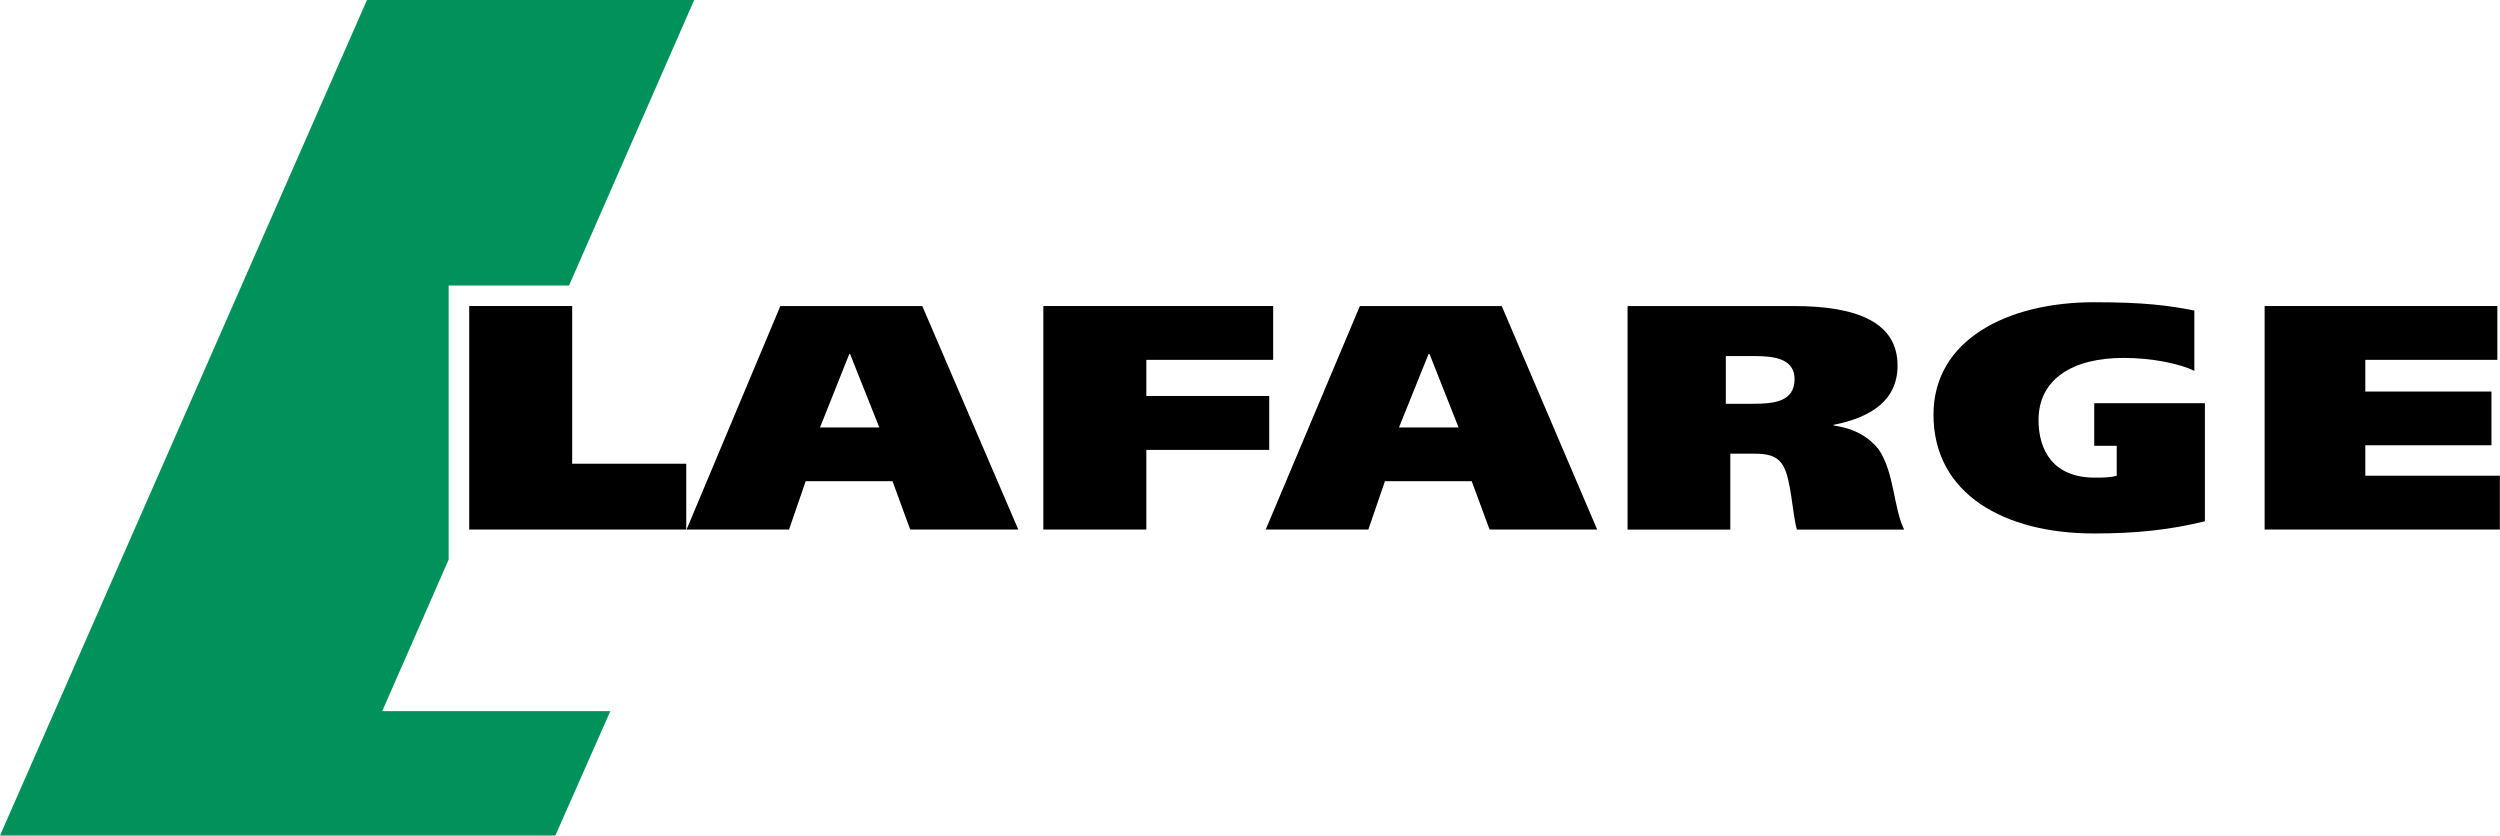 <?xml version="1.0" encoding="UTF-8" standalone="no"?>
<!-- Generator: Adobe Illustrator 13.0.2, SVG Export Plug-In  -->

<svg
   xmlns:dc="http://purl.org/dc/elements/1.1/"
   xmlns:cc="http://creativecommons.org/ns#"
   xmlns:rdf="http://www.w3.org/1999/02/22-rdf-syntax-ns#"
   xmlns:svg="http://www.w3.org/2000/svg"
   xmlns="http://www.w3.org/2000/svg"
   xmlns:sodipodi="http://sodipodi.sourceforge.net/DTD/sodipodi-0.dtd"
   xmlns:inkscape="http://www.inkscape.org/namespaces/inkscape"
   version="1.1"
   x="0px"
   y="0px"
   width="1000"
   height="334.234"
   viewBox="-0.723 -0.925 1000 334.234"
   enable-background="new -0.723 -0.925 111 38"
   xml:space="preserve"
   id="svg10546"
   inkscape:version="0.91 r13725"
   sodipodi:docname="Lafarge.svg"><sodipodi:namedview
   pagecolor="#ffffff"
   bordercolor="#666666"
   borderopacity="1"
   objecttolerance="10"
   gridtolerance="10"
   guidetolerance="10"
   inkscape:pageopacity="0"
   inkscape:pageshadow="2"
   inkscape:window-width="701"
   inkscape:window-height="696"
   id="namedview10566"
   showgrid="false"
   inkscape:zoom="0.16441441"
   inkscape:cx="612.4736"
   inkscape:cy="-162.2147"
   inkscape:window-x="677"
   inkscape:window-y="0"
   inkscape:window-maximized="0"
   inkscape:current-layer="svg10546" />
<defs
   id="defs10548">
</defs>
<polygon
   points="19.717,24.59 19.717,12.549 25.006,12.549 30.508,0 16.127,0 0,36.719 24.406,36.719 26.821,31.252 16.797,31.252 "
   id="polygon10550"
   transform="matrix(9.102,0,0,9.102,-0.723,-0.925)"
   style="fill:#00925a" />
<path
   d="m 327.276,170.065 23.73,0 -11.697,-29.374 -0.319,0 -11.715,29.374 z m -15.866,-48.571 56.781,0 38.403,89.405 -43.237,0 -7.073,-19.343 -34.735,0 -6.663,19.343 -40.989,0 37.511,-89.405 z"
   id="path10552"
   style="fill:#000000"
   inkscape:connector-curvature="0" />
<polygon
   points="45.851,23.271 45.851,13.449 55.951,13.449 55.951,15.814 50.377,15.814 50.377,17.402 55.778,17.402 55.778,19.771 50.377,19.771 50.377,23.271 "
   id="polygon10554"
   style="fill:#000000"
   transform="matrix(9.102,0,0,9.102,-0.723,-0.925)" />
<path
   d="m 558.862,170.065 23.849,0 -11.615,-29.374 -0.401,0 -11.833,29.374 z m -15.638,-48.571 56.745,0 38.176,89.405 -43.037,0 -7.145,-19.343 -34.717,0 -6.636,19.343 -41.052,0 37.666,-89.405 z"
   id="path10556"
   style="fill:#000000"
   inkscape:connector-curvature="0" />
<path
   d="m 689.61,160.589 10.868,0 c 8.356,0 16.621,-0.801 16.621,-9.885 0,-8.056 -7.91,-9.212 -16.13,-9.212 l -11.36,0 0,19.097 z m -39.314,-39.095 66.512,0 c 25.633,0 41.489,6.663 41.489,23.821 0,13.727 -10.313,20.672 -25.614,23.703 l 0,0.246 c 8.939,1.302 14.273,4.87 18.114,9.621 6.308,9.476 5.844,23.33 10.131,32.023 l -42.9,0 c -1.848,-6.381 -2.239,-20.371 -5.598,-25.705 -2.53,-4.142 -6.69,-4.66 -11.733,-4.66 l -9.294,0 0,30.366 -41.098,0 0,-89.414 z"
   id="path10558"
   style="fill:#000000"
   inkscape:connector-curvature="0" />
<path
   d="m 881.227,207.576 c -14.082,3.468 -27.417,4.888 -44.347,4.888 -35.673,0 -64.209,-15.647 -64.209,-47.524 0,-29.993 29.62,-44.975 64.209,-44.975 20.044,0 29.802,1.302 40.133,3.322 l 0,24.122 c -5.889,-2.876 -16.876,-5.17 -28.336,-5.17 -20.472,0 -33.989,8.565 -33.989,24.868 0,12.252 6.017,23.02 22.456,23.02 2.904,0 6.29,0 8.82,-0.765 l 0,-11.961 -8.993,0 0,-17.049 44.265,0 0,47.224 z"
   id="path10560"
   style="fill:#000000"
   inkscape:connector-curvature="0" />
<polygon
   points="109.86,20.906 109.86,23.271 99.522,23.271 99.522,13.449 109.75,13.449 109.75,15.814 103.947,15.814 103.947,17.207 109.49,17.207 109.49,19.568 103.947,19.568 103.947,20.906 "
   id="polygon10562"
   style="fill:#000000"
   transform="matrix(9.102,0,0,9.102,-0.723,-0.925)" />
<polygon
   points="30.158,23.271 20.62,23.271 20.62,13.449 25.145,13.449 25.145,20.379 30.158,20.379 "
   id="polygon10564"
   style="fill:#000000"
   transform="matrix(9.102,0,0,9.102,-0.723,-0.925)" />
</svg>